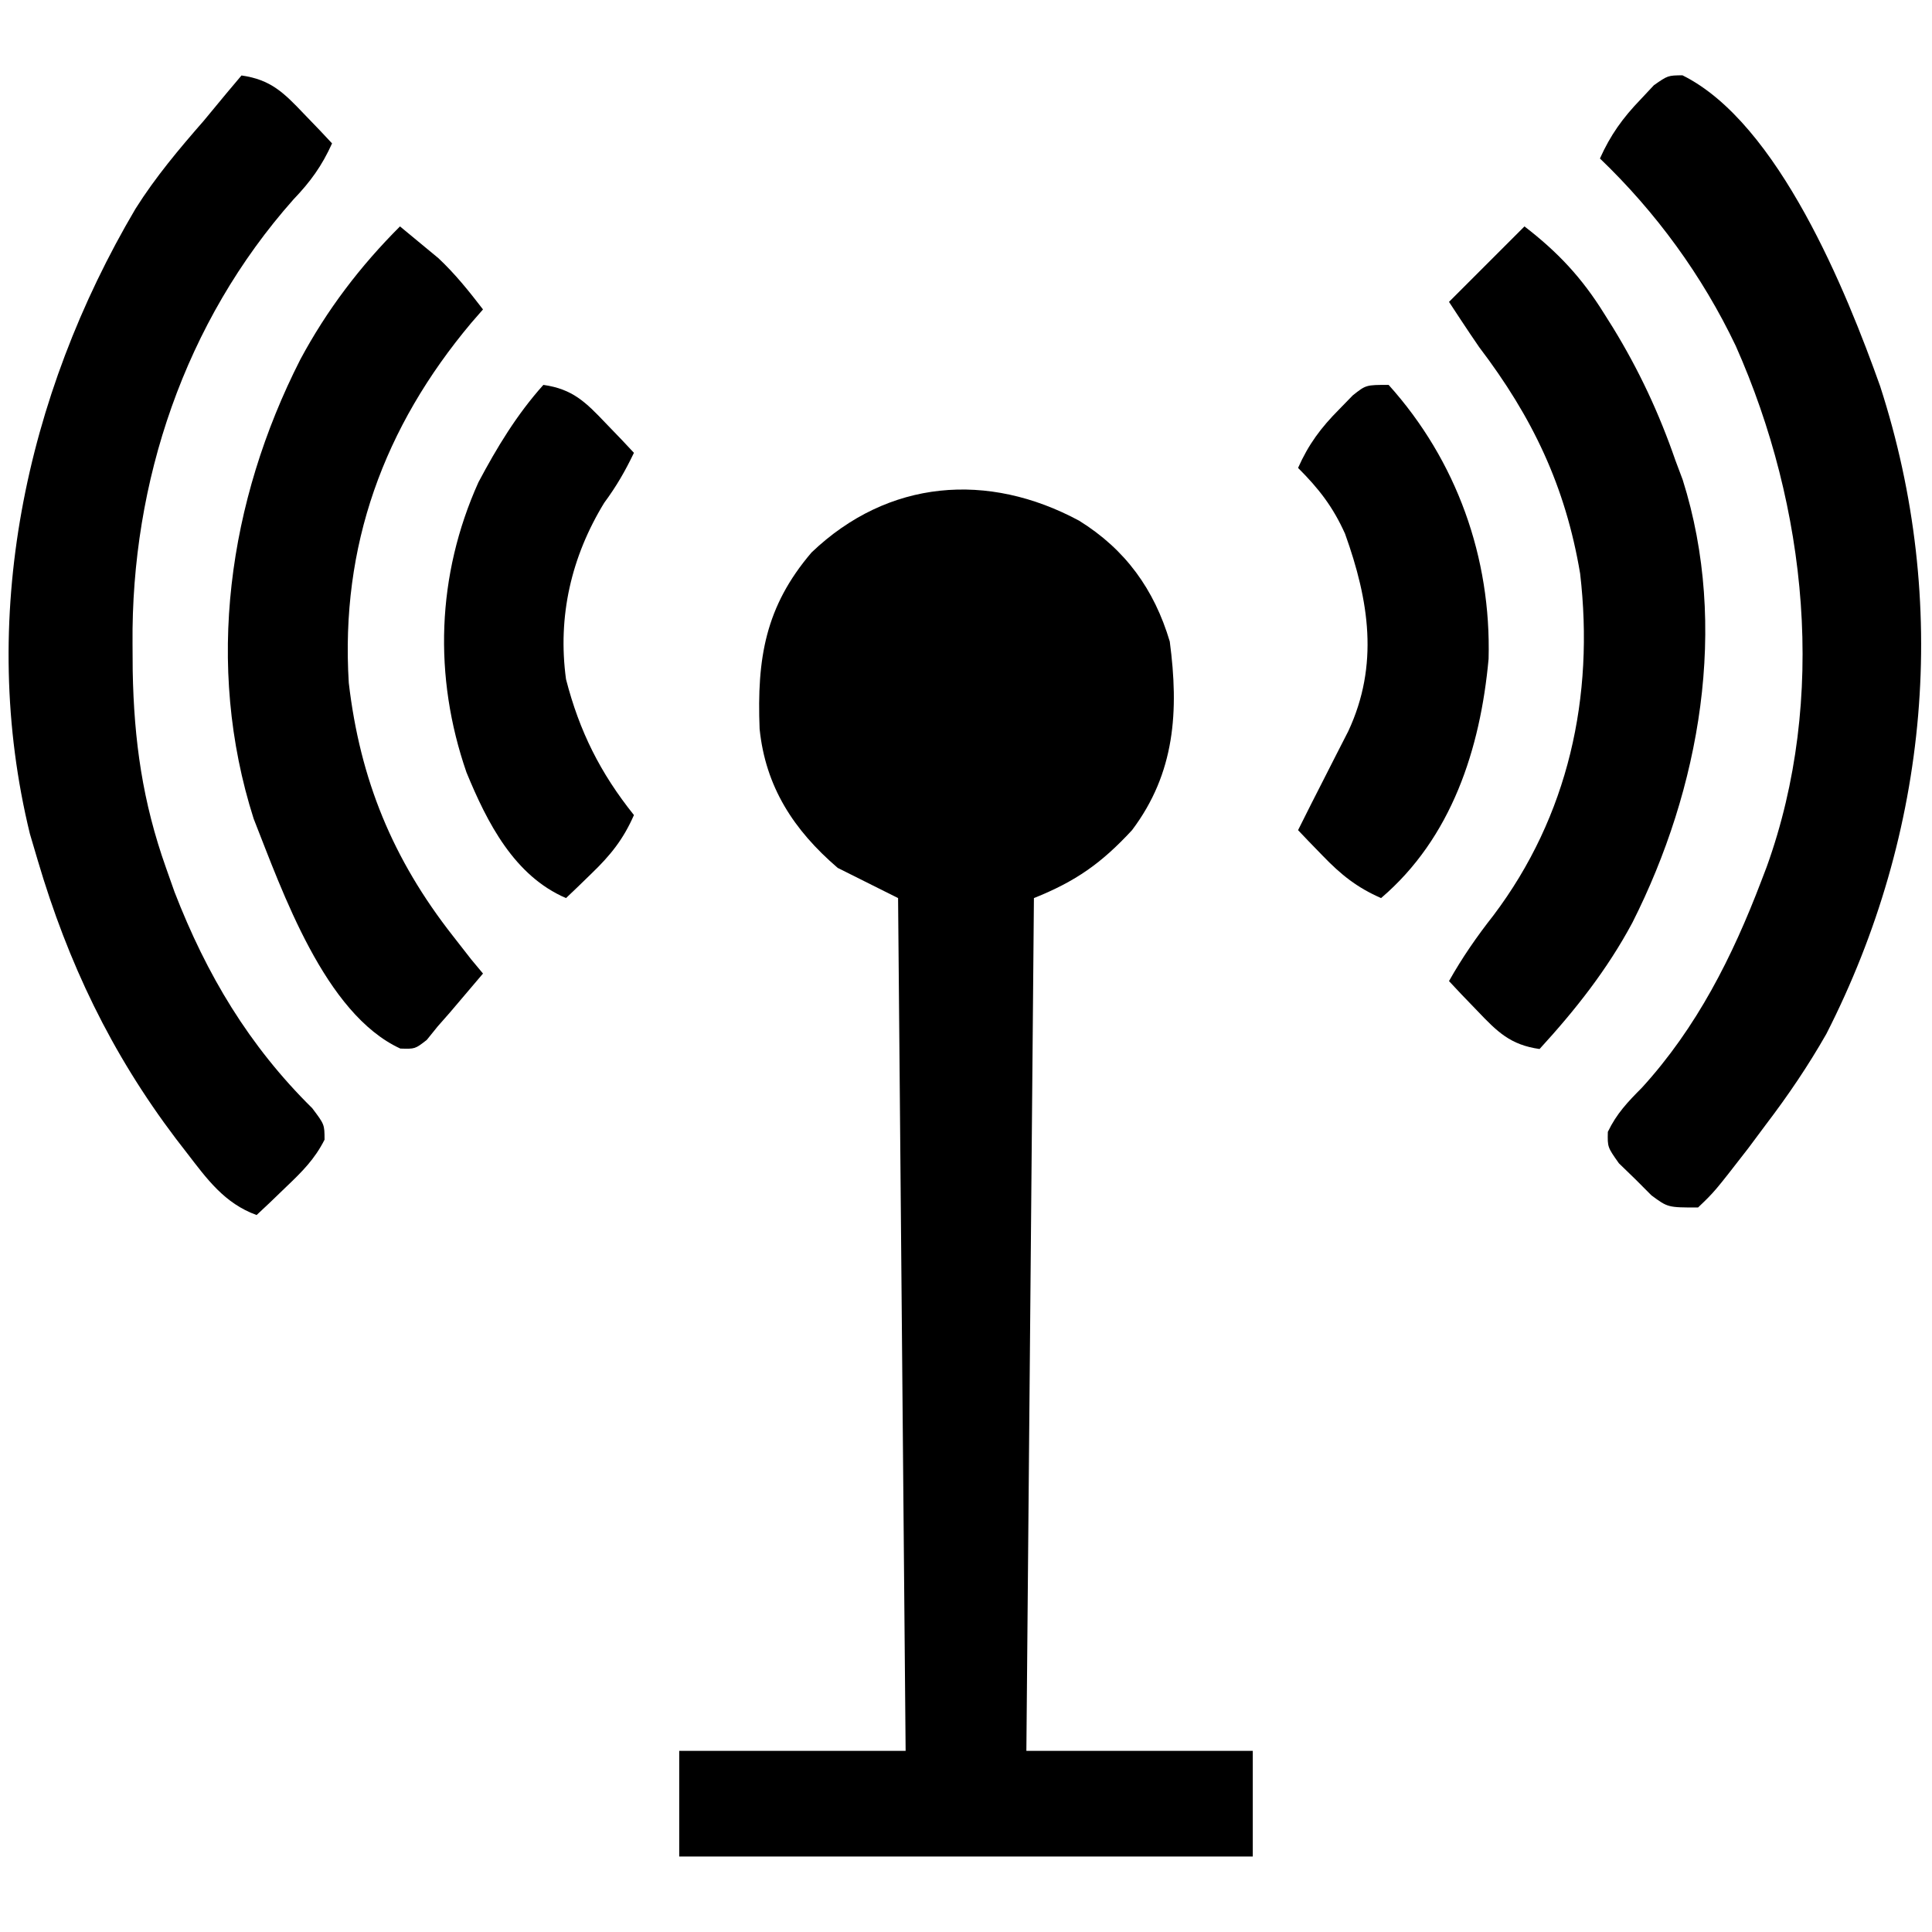 <?xml version="1.0" encoding="UTF-8"?>
<svg version="1.1" xmlns="http://www.w3.org/2000/svg" width="256" height="256">
<path d="M0 0 C6.133 3.818 9.937 9.084 12 16 C13.22 25.216 12.71 33.423 7 41 C2.957 45.369 -0.423 47.769 -6 50 C-6.33 87.29 -6.66 124.58 -7 163 C2.9 163 12.8 163 23 163 C23 167.62 23 172.24 23 177 C-2.08 177 -27.16 177 -53 177 C-53 172.38 -53 167.76 -53 163 C-43.1 163 -33.2 163 -23 163 C-23.495 107.065 -23.495 107.065 -24 50 C-26.64 48.68 -29.28 47.36 -32 46 C-37.843 40.985 -41.569 35.244 -42.348 27.578 C-42.713 18.251 -41.603 11.386 -35.461 4.199 C-25.298 -5.506 -12.069 -6.502 0 0 Z " fill="#000000" transform="translate(143,69)"/>
<path d="M0 0 C12.741 6.298 21.78 28.783 26.191 41.172 C35.494 69.864 32.703 100.292 19.07 127.023 C16.659 131.252 14.017 135.153 11.07 139.023 C9.9 140.594 9.9 140.594 8.707 142.195 C4.254 147.938 4.254 147.938 2.07 150.023 C-1.93 150.023 -1.93 150.023 -4.105 148.414 C-4.811 147.708 -5.516 147.001 -6.242 146.273 C-6.96 145.577 -7.678 144.881 -8.418 144.164 C-9.93 142.023 -9.93 142.023 -9.883 140 C-8.712 137.573 -7.268 136.061 -5.367 134.148 C1.909 126.17 6.629 116.786 10.445 106.773 C10.684 106.149 10.923 105.524 11.168 104.881 C19.195 82.621 16.542 57.185 7.065 35.854 C2.626 26.54 -3.491 18.157 -10.93 11.023 C-9.539 7.919 -7.914 5.658 -5.555 3.211 C-4.969 2.586 -4.384 1.961 -3.781 1.316 C-1.93 0.023 -1.93 0.023 0 0 Z " fill="#000000" transform="translate(222.93,9.977)"/>
<path d="M0 0 C3.875 0.55 5.596 2.276 8.25 5.062 C8.956 5.796 9.663 6.529 10.391 7.285 C10.922 7.851 11.453 8.417 12 9 C10.654 11.986 9.134 14.079 6.875 16.438 C-7.51 32.646 -14.631 53.83 -14.438 75.312 C-14.431 76.489 -14.424 77.666 -14.417 78.879 C-14.246 88.157 -13.111 96.245 -10 105 C-9.439 106.587 -9.439 106.587 -8.867 108.207 C-4.615 119.175 0.987 128.566 9.375 136.844 C11 139 11 139 11.004 141.016 C9.697 143.599 8.031 145.256 5.938 147.25 C5.204 147.956 4.471 148.663 3.715 149.391 C3.149 149.922 2.583 150.453 2 151 C-2.268 149.445 -4.569 146.231 -7.25 142.75 C-7.974 141.813 -7.974 141.813 -8.712 140.857 C-17.293 129.508 -22.985 117.599 -27 104 C-27.512 102.267 -27.512 102.267 -28.035 100.5 C-34.978 72.083 -28.69 42.474 -14.045 17.662 C-11.407 13.468 -8.252 9.723 -5 6 C-3.998 4.794 -2.997 3.586 -2 2.375 C-1.34 1.591 -0.68 0.807 0 0 Z " fill="#000000" transform="translate(32,10)"/>
<path d="M0 0 C4.416 3.4 7.611 6.802 10.562 11.562 C10.947 12.175 11.332 12.788 11.729 13.419 C15.17 19.034 17.847 24.77 20 31 C20.318 31.848 20.637 32.696 20.965 33.57 C27.11 52.997 23.26 74.522 14.293 92.268 C10.952 98.498 6.775 103.782 2 109 C-1.875 108.45 -3.596 106.724 -6.25 103.938 C-7.31 102.837 -7.31 102.837 -8.391 101.715 C-8.922 101.149 -9.453 100.583 -10 100 C-8.255 96.897 -6.321 94.103 -4.125 91.312 C5.83 78.122 9.275 62.304 7.375 46 C5.432 34.42 1.055 25.279 -6 16 C-6.823 14.799 -7.638 13.592 -8.438 12.375 C-8.953 11.591 -9.469 10.807 -10 10 C-6.7 6.7 -3.4 3.4 0 0 Z " fill="#000000" transform="translate(202,30)"/>
<path d="M0 0 C1.088 0.89 2.17 1.787 3.25 2.688 C3.853 3.186 4.457 3.685 5.078 4.199 C7.311 6.291 9.135 8.578 11 11 C10.492 11.583 9.984 12.165 9.461 12.766 C-2.16 26.606 -7.905 42.339 -6.785 60.48 C-5.29 73.313 -0.953 83.86 7 94 C7.804 95.031 8.609 96.062 9.438 97.125 C9.953 97.744 10.469 98.362 11 99 C10.064 100.106 9.126 101.209 8.188 102.312 C7.665 102.927 7.143 103.542 6.605 104.176 C6.076 104.778 5.546 105.38 5 106 C4.522 106.592 4.044 107.183 3.551 107.793 C2 109 2 109 0.047 108.941 C-9.972 104.333 -15.566 88.161 -19.391 78.48 C-25.883 58.111 -22.745 36.401 -13.218 17.658 C-9.683 11.063 -5.292 5.292 0 0 Z " fill="#000000" transform="translate(53,30)"/>
<path d="M0 0 C9.021 10.025 13.604 22.891 13.246 36.305 C12.157 48.235 8.342 60.032 -1 68 C-4.215 66.592 -6.322 64.897 -8.75 62.375 C-9.364 61.743 -9.977 61.112 -10.609 60.461 C-11.068 59.979 -11.527 59.497 -12 59 C-10.856 56.701 -9.698 54.41 -8.527 52.125 C-8.003 51.094 -7.478 50.062 -6.938 49 C-6.147 47.453 -6.147 47.453 -5.34 45.875 C-1.258 37.116 -2.585 28.597 -5.777 19.719 C-7.384 16.146 -9.241 13.759 -12 11 C-10.608 7.87 -8.974 5.677 -6.562 3.25 C-5.966 2.636 -5.369 2.023 -4.754 1.391 C-3 0 -3 0 0 0 Z " fill="#000000" transform="translate(184,51)"/>
<path d="M0 0 C3.875 0.55 5.596 2.276 8.25 5.062 C8.956 5.796 9.663 6.529 10.391 7.285 C10.922 7.851 11.453 8.417 12 9 C10.834 11.435 9.679 13.435 8.062 15.625 C3.7 22.763 1.865 30.677 3 39 C4.777 45.917 7.554 51.443 12 57 C10.592 60.215 8.897 62.322 6.375 64.75 C5.743 65.364 5.112 65.977 4.461 66.609 C3.738 67.298 3.738 67.298 3 68 C-3.862 65.057 -7.449 58.001 -10.188 51.348 C-14.583 38.648 -14.147 25.213 -8.605 12.902 C-6.139 8.263 -3.522 3.929 0 0 Z " fill="#000000" transform="translate(72,51)"/>
</svg>
